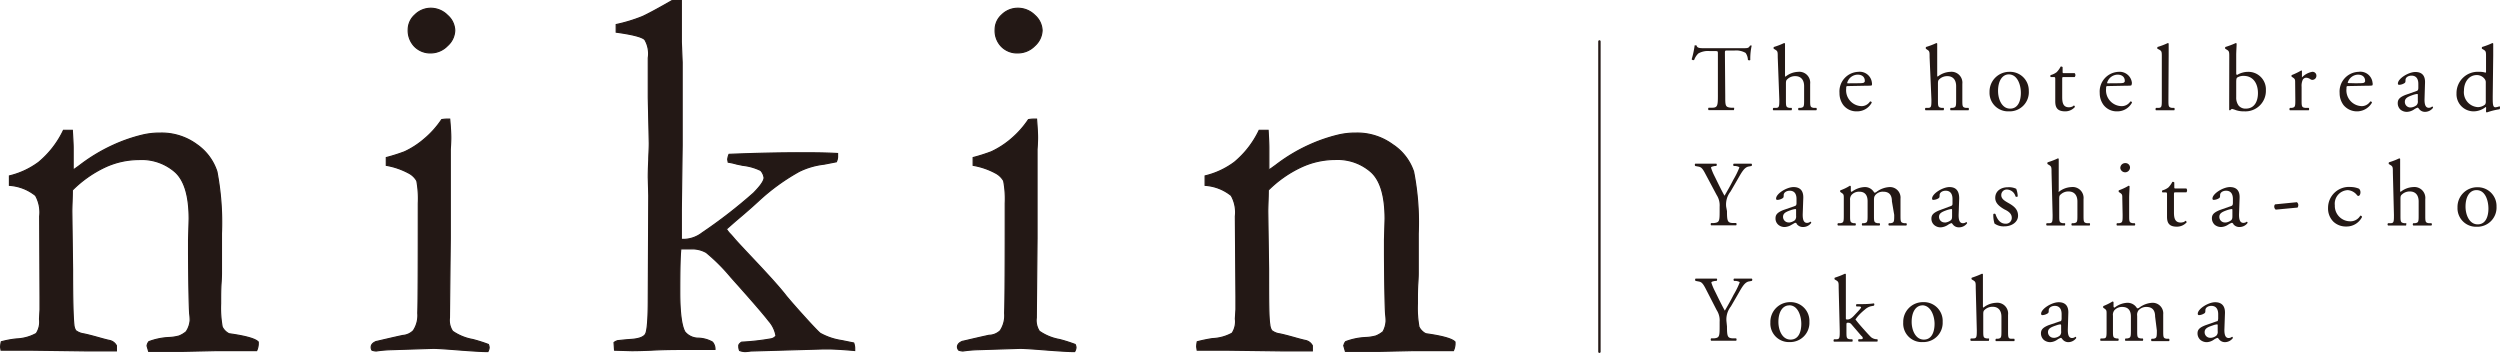 <svg xmlns="http://www.w3.org/2000/svg" viewBox="0 0 302.42 42.69"><defs><style>.cls-1,.cls-2{fill:#231815;}.cls-1,.cls-3{stroke:#231815;stroke-miterlimit:10;}.cls-1{stroke-width:0.14px;}.cls-3{fill:none;stroke-linecap:round;stroke-width:0.29px;}</style></defs><g id="レイヤー_2" data-name="レイヤー 2"><g id="レイヤー_1-2" data-name="レイヤー 1"><path class="cls-1" d="M.16,41.34C.69,41.2,1.3,41.07,2,41a5.4,5.4,0,0,0,2.39-.66,2.55,2.55,0,0,0,.39-1.73l.06-1.13c0-.42,0-1,0-1.61L4.8,26.17a4.17,4.17,0,0,0-.5-2.52,5.62,5.62,0,0,0-3.16-1.23V21.28a9.74,9.74,0,0,0,3.54-1.65,11.32,11.32,0,0,0,3-3.87l1.07,0c.06,1,.1,1.7.1,2.13V20l0,.57c.25-.17.55-.38.88-.63a20.82,20.82,0,0,1,3.89-2.34,19.34,19.34,0,0,1,3.53-1.24,8.9,8.9,0,0,1,2.22-.26,7.17,7.17,0,0,1,4.44,1.39,6.38,6.38,0,0,1,2.43,3.27,32.83,32.83,0,0,1,.55,7.48V33c0,.14,0,.55-.05,1.27s-.05,1.54-.05,2.46a12.77,12.77,0,0,0,.19,2.82,1.87,1.87,0,0,0,.82.82c2,.28,3.2.61,3.54,1v.25a2.08,2.08,0,0,1-.19.79h-.6l-4.17,0-4.1.09c-1.52,0-2.92,0-4.2,0l-.19-.66a1,1,0,0,1,.22-.51,7.92,7.92,0,0,1,2.4-.5,5.38,5.38,0,0,0,1.26-.19,3.15,3.15,0,0,0,.85-.51A2.84,2.84,0,0,0,23,38.78c0-.15,0-.44-.06-.89-.06-1-.11-3.38-.13-7.23V29l.07-2.53q0-4.08-1.65-5.63A6.13,6.13,0,0,0,16.8,19.3a9.78,9.78,0,0,0-4.13.93A14.07,14.07,0,0,0,8.75,23c0,1-.06,1.88-.06,2.6l.09,7c0,3.64.06,5.87.16,6.69a1.51,1.51,0,0,0,.22.7,2.07,2.07,0,0,0,1,.4c.51.11,1.09.26,1.76.45s1.1.3,1.31.34a1.22,1.22,0,0,1,.85.63l0,.64H10.74l-6.82-.09-3,0H.13L.07,42A3.21,3.21,0,0,1,.16,41.34Z"/><path class="cls-1" d="M46.73,20l0-.94a21.35,21.35,0,0,0,2.21-.7,10.26,10.26,0,0,0,2.38-1.54,11.1,11.1,0,0,0,2.11-2.35,4,4,0,0,1,.6-.06l.37,0c.09,1,.13,1.75.13,2.21,0,.11,0,.59-.06,1.43v1.67l0,9.1-.1,9.62a2.37,2.37,0,0,0,.38,1.63,6.18,6.18,0,0,0,2.44,1,18.3,18.3,0,0,1,1.89.6,1.08,1.08,0,0,1,.09.38,1.12,1.12,0,0,1-.15.48c-.82,0-1.88-.08-3.16-.17-1.75-.14-2.91-.22-3.47-.22l-5.05.16a15.36,15.36,0,0,0-1.84.16,1.93,1.93,0,0,1-.5-.1A.64.64,0,0,1,44.9,42q0-.44.6-.69c.08,0,1.16-.28,3.22-.73A2,2,0,0,0,50,40a3.32,3.32,0,0,0,.54-2.11c.05-1.62.06-6.05.06-13.3a11.82,11.82,0,0,0-.18-2.72,2.44,2.44,0,0,0-.84-.86A9,9,0,0,0,46.73,20Zm2.65-16.4a2.4,2.4,0,0,1,.81-1.8A2.73,2.73,0,0,1,52.13,1a2.85,2.85,0,0,1,2,.85,2.52,2.52,0,0,1,.88,1.83,2.58,2.58,0,0,1-.88,1.85,2.83,2.83,0,0,1-2,.87,2.66,2.66,0,0,1-2-.8A2.77,2.77,0,0,1,49.38,3.57Z"/><path class="cls-1" d="M74.34,42.36l-.06-.93a1.31,1.31,0,0,1,.48-.23c.14,0,.68-.08,1.59-.14s1.49-.27,1.72-.62.35-1.78.35-4.31l.06-12.46-.06-2.21c0-.18,0-.89.06-2.11,0-.57.06-1.25.06-2.05l-.12-5.49,0-4.8A3.36,3.36,0,0,0,78,4.79c-.33-.33-1.48-.63-3.46-.9V3.51c0-.12,0-.3,0-.54A19.12,19.12,0,0,0,77.72,2c.49-.22,1.72-.86,3.7-2h1c0,.48,0,.78,0,.88V3.7l0,1.36.1,2.49,0,3.76,0,6.25-.1,7.77v2.4c0,.3,0,.71,0,1.23l.35,0a3.77,3.77,0,0,0,2.17-.79,59.84,59.84,0,0,0,6.22-4.82c.84-.85,1.27-1.47,1.27-1.85a1.61,1.61,0,0,0-.41-.88A6.53,6.53,0,0,0,89.85,20l-.76-.16a7.64,7.64,0,0,0-1-.22l-.06-.32a2,2,0,0,1,.16-.63q5-.2,8.68-.19c1.39,0,2.88,0,4.45.09V19a1.51,1.51,0,0,1-.15.57l-1.48.29a9.2,9.2,0,0,0-3,.87,25.16,25.16,0,0,0-5,3.64c-1,.92-1.92,1.7-2.68,2.34l-1.14,1a3.49,3.49,0,0,0,.41.54q.14.13.51.57c.25.3.71.79,1.36,1.49,2.27,2.4,4,4.25,5,5.55.36.43.76.89,1.2,1.39,1.64,1.84,2.6,2.86,2.87,3.07a7.73,7.73,0,0,0,2.62.88l1.43.29a2,2,0,0,1,.12.59l0,.32c-1.5-.13-2.57-.19-3.22-.19h-.57l-8.78.25a5.17,5.17,0,0,1-.69.07,2,2,0,0,1-.66-.13,1.18,1.18,0,0,1-.1-.44v-.23a.91.91,0,0,1,.35-.34,28.08,28.08,0,0,0,3.61-.41,1,1,0,0,0,.54-.35A3.62,3.62,0,0,0,93,38.82c-.61-.8-2.14-2.57-4.57-5.28a22.47,22.47,0,0,0-3-3,3.43,3.43,0,0,0-1.87-.43h-1.2c-.09.75-.13,2.48-.13,5.2,0,2.51.21,4.13.63,4.85a2.13,2.13,0,0,0,1.64.75,3.68,3.68,0,0,1,1.68.47,1.3,1.3,0,0,1,.31.89l-3.18,0c-1.4,0-2.91,0-4.55.09q-1.48.06-2.34.06Z"/><path class="cls-1" d="M117.72,20l0-.94a21.62,21.62,0,0,0,2.2-.7,10.52,10.52,0,0,0,2.39-1.54,11.32,11.32,0,0,0,2.1-2.35,4,4,0,0,1,.6-.06l.38,0c.08,1,.12,1.75.12,2.21,0,.11,0,.59-.06,1.43v1.67l0,9.1-.09,9.62a2.38,2.38,0,0,0,.37,1.63,6.18,6.18,0,0,0,2.44,1,18.3,18.3,0,0,1,1.89.6.93.93,0,0,1,.1.38,1.16,1.16,0,0,1-.16.48c-.82,0-1.87-.08-3.16-.17-1.75-.14-2.9-.22-3.47-.22l-5.06.16a15.56,15.56,0,0,0-1.83.16,1.93,1.93,0,0,1-.5-.1.64.64,0,0,1-.16-.38q0-.44.6-.69c.09,0,1.16-.28,3.22-.73A2,2,0,0,0,121,40a3.32,3.32,0,0,0,.53-2.11q.08-2.43.07-13.3a11.59,11.59,0,0,0-.19-2.72,2.44,2.44,0,0,0-.84-.86A8.86,8.86,0,0,0,117.72,20Zm2.66-16.4a2.39,2.39,0,0,1,.8-1.8A2.74,2.74,0,0,1,123.12,1a2.87,2.87,0,0,1,2.06.85,2.56,2.56,0,0,1,.88,1.83,2.62,2.62,0,0,1-.88,1.85,2.85,2.85,0,0,1-2.06.87,2.64,2.64,0,0,1-2-.8A2.73,2.73,0,0,1,120.38,3.57Z"/><path class="cls-1" d="M144.83,41.34a18.39,18.39,0,0,1,1.84-.38,5.34,5.34,0,0,0,2.38-.66,2.55,2.55,0,0,0,.39-1.73l.07-1.13c0-.42,0-1,0-1.61l-.07-9.66a4.17,4.17,0,0,0-.5-2.52,5.62,5.62,0,0,0-3.16-1.23V21.28a9.74,9.74,0,0,0,3.54-1.65,11.32,11.32,0,0,0,3-3.87l1.08,0c.06,1,.09,1.7.09,2.13V20l0,.57c.26-.17.55-.38.89-.63a20.43,20.43,0,0,1,3.88-2.34,19.61,19.61,0,0,1,3.53-1.24,8.88,8.88,0,0,1,2.21-.26,7.23,7.23,0,0,1,4.46,1.39A6.28,6.28,0,0,1,171,20.77a32.06,32.06,0,0,1,.56,7.48V33c0,.14,0,.55-.05,1.27s-.05,1.54-.05,2.46a12.77,12.77,0,0,0,.19,2.82,1.87,1.87,0,0,0,.82.82c2,.28,3.2.61,3.54,1v.25a2.08,2.08,0,0,1-.19.79h-.6l-4.17,0-4.1.09c-1.52,0-2.92,0-4.2,0l-.19-.66a1,1,0,0,1,.22-.51,7.85,7.85,0,0,1,2.4-.5,5.38,5.38,0,0,0,1.26-.19,3.33,3.33,0,0,0,.86-.51,2.94,2.94,0,0,0,.37-1.26c0-.15,0-.44-.06-.89-.06-1-.11-3.38-.13-7.23V29l.07-2.53q0-4.08-1.65-5.63a6.13,6.13,0,0,0-4.39-1.55,9.75,9.75,0,0,0-4.13.93A14.07,14.07,0,0,0,153.42,23c0,1-.06,1.88-.06,2.6l.1,7c0,3.64,0,5.87.15,6.69a1.49,1.49,0,0,0,.23.7,2,2,0,0,0,1,.4c.5.11,1.08.26,1.75.45s1.1.3,1.31.34a1.22,1.22,0,0,1,.85.63l0,.64h-3.32l-6.82-.09-3,0h-.79l-.06-.41A3.21,3.21,0,0,1,144.83,41.34Z"/><path class="cls-2" d="M208.7,11.61c0,1.19,0,1.35.69,1.42l.36,0c.07,0,0,.26,0,.29l-1.48,0-1.58,0a.21.21,0,0,1,0-.29l.41,0c.65,0,.71-.23.71-1.42V6.54c0-.35,0-.36-.34-.36h-.63a2.35,2.35,0,0,0-1.4.29,2.08,2.08,0,0,0-.5.78.23.23,0,0,1-.3-.08A10.76,10.76,0,0,0,205,5.48s.19,0,.22,0c.07.36.44.35,1,.35h4.59c.61,0,.72,0,.89-.32.06,0,.18,0,.2,0a7.24,7.24,0,0,0-.17,1.72c0,.09-.24.09-.29,0a1.54,1.54,0,0,0-.28-.83,2.3,2.3,0,0,0-1.32-.29H209c-.35,0-.34,0-.34.39Z"/><path class="cls-2" d="M215.05,6.92c0-.67,0-.74-.35-.94l-.11-.07c-.06,0-.06-.19,0-.23a8.22,8.22,0,0,0,1.22-.47.14.14,0,0,1,.12.06c0,.35,0,.91,0,1.41V9.06c0,.1,0,.19.05.22a2.56,2.56,0,0,1,1.53-.59,1.32,1.32,0,0,1,1.46,1.46v1.9c0,.81,0,.93.43,1l.31,0a.2.2,0,0,1,0,.29c-.4,0-.73,0-1.13,0s-.75,0-1,0a.2.2,0,0,1,0-.29l.23,0c.42-.07.43-.17.43-1V10.42c0-.72-.35-1.21-1.08-1.21a1.35,1.35,0,0,0-.88.31c-.2.17-.24.23-.24.62v1.91c0,.81,0,.93.43,1l.24,0c.08,0,.06.26,0,.29-.34,0-.67,0-1.07,0s-.75,0-1.11,0c-.08,0-.1-.23,0-.29l.28,0c.42,0,.43-.17.43-1Z"/><path class="cls-2" d="M223.63,10.41c-.29,0-.3,0-.3.31a1.92,1.92,0,0,0,1.88,2.12,1.23,1.23,0,0,0,1-.56.16.16,0,0,1,.21.14,2,2,0,0,1-1.78,1.05,2,2,0,0,1-1.65-.75,2.38,2.38,0,0,1-.47-1.47,2.37,2.37,0,0,1,2.27-2.56A1.48,1.48,0,0,1,226.44,10a.73.73,0,0,1,0,.29c0,.07-.19.08-.67.08Zm.71-.34c.83,0,1.08,0,1.17-.11s.07-.07.07-.21c0-.32-.21-.72-.87-.72a1.34,1.34,0,0,0-1.26,1s0,.05.08.05Z"/><path class="cls-2" d="M233.42,6.92c0-.67,0-.74-.34-.94L233,5.91c-.06,0-.06-.19,0-.23a8.73,8.73,0,0,0,1.23-.47.13.13,0,0,1,.11.06c0,.35,0,.91,0,1.41V9.06a.37.37,0,0,0,.05.22,2.56,2.56,0,0,1,1.53-.59,1.32,1.32,0,0,1,1.46,1.46v1.9c0,.81,0,.93.43,1l.31,0c.08.06.06.26,0,.29-.41,0-.74,0-1.14,0s-.74,0-1,0c-.08,0-.1-.23,0-.29l.22,0c.42-.07.43-.17.43-1V10.42c0-.72-.35-1.21-1.07-1.21a1.38,1.38,0,0,0-.89.31c-.2.17-.24.23-.24.62v1.91c0,.81,0,.93.44,1l.23,0c.09,0,.06.26,0,.29-.34,0-.67,0-1.06,0s-.75,0-1.11,0a.2.2,0,0,1,0-.29l.28,0c.42,0,.43-.17.43-1Z"/><path class="cls-2" d="M245.42,11A2.32,2.32,0,0,1,243,13.47a2.24,2.24,0,0,1-2.33-2.33,2.39,2.39,0,0,1,2.42-2.45A2.26,2.26,0,0,1,245.42,11ZM243,9c-.74,0-1.3.72-1.3,2,0,1,.46,2.14,1.46,2.14s1.3-1,1.3-1.92S244.06,9,243,9Z"/><path class="cls-2" d="M249.67,9.32c-.19,0-.21,0-.21.27v2.12c0,.66.08,1.27.83,1.27a1,1,0,0,0,.31-.06c.1,0,.25-.16.28-.16s.14.12.11.19a1.54,1.54,0,0,1-1.18.52c-1,0-1.19-.54-1.19-1.22V9.65c0-.3,0-.33-.23-.33h-.32a.18.18,0,0,1,0-.24,2,2,0,0,0,.72-.35,2.75,2.75,0,0,0,.48-.67.23.23,0,0,1,.24.06v.51c0,.21,0,.22.2.22h1.26a.36.36,0,0,1,0,.47Z"/><path class="cls-2" d="M255.08,10.41c-.3,0-.31,0-.31.31a1.92,1.92,0,0,0,1.88,2.12,1.24,1.24,0,0,0,1.05-.56.15.15,0,0,1,.2.14,2,2,0,0,1-1.78,1.05,2,2,0,0,1-1.64-.75,2.39,2.39,0,0,1-.48-1.47,2.38,2.38,0,0,1,2.28-2.56A1.49,1.49,0,0,1,257.89,10a.67.67,0,0,1-.05.29c0,.07-.19.08-.67.08Zm.7-.34c.84,0,1.09,0,1.18-.11s.07-.07.07-.21c0-.32-.22-.72-.88-.72a1.35,1.35,0,0,0-1.26,1s0,.05.08.05Z"/><path class="cls-2" d="M262.31,12.05c0,.81,0,.93.43,1l.27,0c.08.06.06.26,0,.29-.38,0-.7,0-1.1,0s-.75,0-1.09,0c-.08,0-.1-.23,0-.29l.26,0c.42,0,.43-.17.43-1V6.92c0-.67,0-.74-.36-.94L261,5.91c-.05,0-.05-.19,0-.23a8.29,8.29,0,0,0,1.23-.47.13.13,0,0,1,.11.06c0,.35,0,.91,0,1.41Z"/><path class="cls-2" d="M269.67,6.92c0-.67,0-.74-.35-.94l-.11-.07c-.06,0-.06-.19,0-.23a10,10,0,0,0,1.24-.47.13.13,0,0,1,.11.06c0,.4-.05.91-.05,1.41V8.83c0,.19.05.23.12.23a2.57,2.57,0,0,1,1.3-.37,2.12,2.12,0,0,1,2.17,2.22,2.48,2.48,0,0,1-2.61,2.56,3,3,0,0,1-1-.14,3.18,3.18,0,0,0-.47-.15c-.09,0-.18.09-.24.17h0a.12.12,0,0,1-.12-.07c0-.16,0-.37,0-1Zm.84,4.85a1.6,1.6,0,0,0,.29,1,1.07,1.07,0,0,0,.86.37c1.07,0,1.48-.9,1.48-1.88,0-1.17-.59-2.08-1.72-2.08a1.4,1.4,0,0,0-.77.19c-.11.08-.14.2-.14.64Z"/><path class="cls-2" d="M277.64,10.06c0-.44,0-.5-.3-.7l-.11-.07a.17.17,0,0,1,0-.21,8.43,8.43,0,0,0,1.14-.55c.06,0,.09,0,.09.08v.65c0,.06,0,.1,0,.11a2.24,2.24,0,0,1,1.24-.68.46.46,0,0,1,.51.45.49.49,0,0,1-.49.52.38.38,0,0,1-.24-.08,1,1,0,0,0-.5-.18.5.5,0,0,0-.41.23,1.76,1.76,0,0,0-.15.87v1.55c0,.81,0,.95.46,1l.4,0c.08.06.06.26,0,.29l-1.26,0c-.41,0-.75,0-1,0-.08,0-.1-.23,0-.29l.21,0c.42-.07.43-.17.43-1Z"/><path class="cls-2" d="M284.15,10.41c-.3,0-.3,0-.3.31a1.91,1.91,0,0,0,1.87,2.12,1.24,1.24,0,0,0,1-.56.16.16,0,0,1,.21.14,2.1,2.1,0,0,1-3.43.3,2.39,2.39,0,0,1-.48-1.47,2.38,2.38,0,0,1,2.28-2.56A1.48,1.48,0,0,1,287,10a.54.54,0,0,1,0,.29c0,.07-.19.08-.66.08Zm.7-.34c.84,0,1.09,0,1.18-.11s.07-.07.07-.21c0-.32-.21-.72-.87-.72A1.33,1.33,0,0,0,284,10s0,.05.08.05Z"/><path class="cls-2" d="M292.35,11c.16-.06.17-.16.19-.33v-.52c0-.42-.12-1-.83-1-.32,0-.7.16-.72.51,0,.18,0,.32-.12.39a1.27,1.27,0,0,1-.64.21.14.14,0,0,1-.16-.16c0-.59,1.28-1.39,2.11-1.39s1.21.47,1.17,1.33l-.06,2c0,.52.08,1,.52,1a.67.67,0,0,0,.28-.07.37.37,0,0,1,.15-.08c.05,0,.08.07.08.15a1.22,1.22,0,0,1-.95.49.89.89,0,0,1-.74-.35c-.05-.07-.12-.16-.18-.16a1.65,1.65,0,0,0-.44.23,1.64,1.64,0,0,1-.82.28,1.2,1.2,0,0,1-.8-.26,1.05,1.05,0,0,1-.34-.79c0-.44.21-.71.94-1Zm-.71,2a1.28,1.28,0,0,0,.69-.28.65.65,0,0,0,.15-.53l0-.67c0-.13,0-.15-.11-.15a2.53,2.53,0,0,0-.46.11c-.67.23-1,.4-1,.84A.67.67,0,0,0,291.64,13Z"/><path class="cls-2" d="M301.54,11.66c0,.9,0,1.32.33,1.32a1.76,1.76,0,0,0,.48-.12c.09,0,.1.3,0,.36a8.1,8.1,0,0,0-1.49.37c-.07,0-.13,0-.13-.09v-.2a1.44,1.44,0,0,0,0-.35h-.05a2.35,2.35,0,0,1-1.43.52,2.07,2.07,0,0,1-2.09-2.17,2.57,2.57,0,0,1,2.74-2.61,2.22,2.22,0,0,1,.76.1c.06,0,.07-.07.07-.16V6.92c0-.67,0-.74-.35-.94l-.12-.07c-.05,0-.05-.19,0-.23a8.29,8.29,0,0,0,1.23-.47.13.13,0,0,1,.11.06c0,.35,0,.91,0,1.41ZM300.7,10a.64.64,0,0,0-.13-.44,1.18,1.18,0,0,0-.95-.48c-1,0-1.56.9-1.56,1.88a1.8,1.8,0,0,0,1.69,2,1.4,1.4,0,0,0,.87-.32.68.68,0,0,0,.08-.42Z"/><path class="cls-2" d="M208.91,25.54c0,1.21.07,1.4.68,1.44l.43,0a.22.22,0,0,1,0,.28c-.71,0-1.09,0-1.55,0s-.88,0-1.48,0a.22.22,0,0,1,0-.28l.35,0c.65-.07.68-.23.68-1.44V25a2.3,2.3,0,0,0-.36-1.41L206.28,21c-.39-.75-.56-.8-.9-.86l-.31-.06c-.07-.08-.06-.24,0-.28.36,0,.77,0,1.31,0s.93,0,1.22,0c.1,0,.1.22,0,.28l-.15,0c-.39.07-.47.12-.47.21a6.33,6.33,0,0,0,.35.87c.42.84.84,1.74,1.28,2.52.35-.6.73-1.26,1.06-1.92a10,10,0,0,0,.74-1.5c0-.06-.2-.14-.47-.18l-.21,0a.18.18,0,0,1,0-.28l1.08,0,1.06,0a.19.19,0,0,1,0,.28l-.32.06c-.59.09-.92.82-1.49,1.79l-.72,1.24a2.53,2.53,0,0,0-.53,1.83Z"/><path class="cls-2" d="M217.13,24.92c.16-.06.18-.16.19-.33v-.52c0-.42-.12-1-.83-1-.31,0-.7.16-.72.51,0,.18,0,.32-.12.39a1.25,1.25,0,0,1-.64.21.14.14,0,0,1-.16-.16c0-.59,1.28-1.39,2.11-1.39s1.21.48,1.18,1.33l-.07,2c0,.52.08,1,.52,1a.69.69,0,0,0,.28-.06.44.44,0,0,1,.15-.08c.05,0,.08.07.08.14a1.19,1.19,0,0,1-1,.5.91.91,0,0,1-.74-.35c0-.07-.11-.16-.18-.16s-.21.11-.44.23a1.74,1.74,0,0,1-.82.28,1.16,1.16,0,0,1-.79-.26,1,1,0,0,1-.35-.79c0-.44.21-.7.94-1Zm-.71,2a1.35,1.35,0,0,0,.7-.28.68.68,0,0,0,.15-.53l0-.67c0-.12,0-.15-.12-.15a2.73,2.73,0,0,0-.46.11c-.67.23-1,.4-1,.84A.68.68,0,0,0,216.42,26.91Z"/><path class="cls-2" d="M228.86,24.35c0-.77-.34-1.16-1.05-1.16a1.17,1.17,0,0,0-.94.39c-.14.17-.18.28-.18.68V26c0,.81,0,.92.43,1l.24,0a.19.19,0,0,1,0,.28c-.34,0-.67,0-1.07,0s-.71,0-1,0c-.07,0-.1-.23,0-.28l.2,0c.42-.07.43-.17.43-1V24.35c0-.76-.34-1.16-1-1.16a1.2,1.2,0,0,0-.95.4.89.89,0,0,0-.17.64V26c0,.81,0,.91.43,1l.21,0a.2.2,0,0,1,0,.28c-.3,0-.64,0-1,0s-.75,0-1.1,0a.19.19,0,0,1,0-.28l.27,0c.42-.06.43-.17.43-1V24c0-.44,0-.5-.31-.7l-.1-.07a.18.18,0,0,1,0-.21,5.44,5.44,0,0,0,1.14-.55.12.12,0,0,1,.12.08c0,.26,0,.43,0,.53a.11.11,0,0,0,.12.12,2.78,2.78,0,0,1,1.51-.57,1.27,1.27,0,0,1,1.2.67c.11,0,.18,0,.29-.1a2.88,2.88,0,0,1,1.54-.57,1.28,1.28,0,0,1,1.35,1.41V26c0,.81,0,.92.43,1l.27,0a.19.19,0,0,1,0,.28c-.37,0-.7,0-1.1,0s-.71,0-1,0a.2.2,0,0,1,0-.28l.21,0c.42-.07.43-.17.43-1Z"/><path class="cls-2" d="M236,24.92c.18-.06.19-.16.19-.33l0-.52c0-.42-.13-1-.83-1-.32,0-.7.16-.73.51,0,.18,0,.32-.11.39a1.25,1.25,0,0,1-.65.21c-.1,0-.15-.05-.15-.16,0-.59,1.28-1.39,2.1-1.39S237,23.12,237,24l-.07,2c0,.52.07,1,.52,1a.73.73,0,0,0,.28-.06.44.44,0,0,1,.15-.08s.08.07.08.14a1.19,1.19,0,0,1-1,.5.89.89,0,0,1-.73-.35c-.05-.07-.11-.16-.18-.16a1.84,1.84,0,0,0-.44.23,1.74,1.74,0,0,1-.82.28,1.16,1.16,0,0,1-.79-.26,1,1,0,0,1-.36-.79c0-.44.22-.7.94-1Zm-.7,2a1.31,1.31,0,0,0,.69-.28c.14-.13.15-.29.15-.53l0-.67c0-.12,0-.15-.11-.15a2.78,2.78,0,0,0-.47.11c-.67.23-1,.4-1,.84A.67.67,0,0,0,235.25,26.91Z"/><path class="cls-2" d="M243.9,22.84a2.74,2.74,0,0,1,.18.92.2.2,0,0,1-.27,0,1.1,1.1,0,0,0-1-.83.66.66,0,0,0-.72.69c0,.46.47.71.87.94.6.34,1.16.73,1.16,1.53s-.8,1.29-1.63,1.29a1.87,1.87,0,0,1-1.22-.34,3.38,3.38,0,0,1-.14-1.14.19.19,0,0,1,.26,0c.2.62.56,1.16,1.21,1.16a.7.7,0,0,0,.76-.72c0-.52-.46-.81-.87-1-.66-.38-1.13-.78-1.13-1.4,0-.83.68-1.29,1.54-1.29A2,2,0,0,1,243.9,22.84Z"/><path class="cls-2" d="M248.17,20.87c0-.67,0-.74-.35-.94l-.11-.07c-.06,0-.06-.19,0-.23a8.67,8.67,0,0,0,1.22-.47.11.11,0,0,1,.11.06c0,.34,0,.91,0,1.41V23a.37.37,0,0,0,0,.22,2.59,2.59,0,0,1,1.54-.59,1.32,1.32,0,0,1,1.46,1.46V26c0,.81,0,.94.43,1l.31,0c.08.05.05.24,0,.28-.4,0-.73,0-1.13,0s-.75,0-1,0c-.08,0-.11-.23,0-.28l.22,0c.42-.07.43-.17.43-1V24.37c0-.72-.35-1.21-1.08-1.21a1.35,1.35,0,0,0-.88.31c-.21.17-.24.22-.24.62V26c0,.81,0,.92.43,1l.24,0c.08,0,.06.24,0,.28-.34,0-.67,0-1.07,0s-.75,0-1.11,0a.19.19,0,0,1,0-.28l.28,0c.42,0,.43-.17.43-1Z"/><path class="cls-2" d="M256.73,24c0-.44,0-.5-.31-.7l-.1-.07a.18.18,0,0,1,0-.21,6.51,6.51,0,0,0,1.17-.55.11.11,0,0,1,.12.07c0,.4-.05.94-.05,1.4V26c0,.81,0,.92.43,1l.24,0a.19.19,0,0,1,0,.28c-.33,0-.66,0-1.06,0s-.75,0-1.07,0c-.07,0-.1-.23,0-.28l.24,0c.42-.06.43-.17.43-1Zm.93-3.67a.59.59,0,0,1-1.17,0,.59.59,0,0,1,.62-.6A.54.54,0,0,1,257.66,20.34Z"/><path class="cls-2" d="M263.18,23.27c-.19,0-.2,0-.2.28v2.12c0,.65.08,1.25.82,1.25a1,1,0,0,0,.31-.05c.1,0,.25-.16.28-.16s.14.12.12.19a1.57,1.57,0,0,1-1.19.52c-1,0-1.18-.54-1.18-1.22V23.6c0-.3,0-.33-.24-.33h-.32a.18.18,0,0,1,0-.24,2.08,2.08,0,0,0,.72-.35,2.75,2.75,0,0,0,.48-.67.22.22,0,0,1,.24.06v.51c0,.21,0,.22.2.22h1.26a.36.36,0,0,1,0,.47Z"/><path class="cls-2" d="M269.91,24.92c.17-.06.18-.16.2-.33v-.52c0-.42-.13-1-.83-1-.32,0-.7.16-.72.51,0,.18,0,.32-.12.39a1.28,1.28,0,0,1-.65.21.14.14,0,0,1-.15-.16c0-.59,1.28-1.39,2.11-1.39s1.21.48,1.17,1.33l-.07,2c0,.52.08,1,.53,1a.73.73,0,0,0,.28-.06.32.32,0,0,1,.15-.08s.08.07.08.14a1.19,1.19,0,0,1-1,.5.89.89,0,0,1-.73-.35c0-.07-.12-.16-.18-.16a2,2,0,0,0-.45.23,1.67,1.67,0,0,1-.81.28,1.2,1.2,0,0,1-.8-.26,1.06,1.06,0,0,1-.35-.79c0-.44.22-.7.95-1Zm-.7,2a1.28,1.28,0,0,0,.69-.28c.14-.13.15-.29.15-.53l0-.67c0-.12,0-.15-.11-.15a2.78,2.78,0,0,0-.47.11c-.67.23-1,.4-1,.84A.67.67,0,0,0,269.21,26.91Z"/><path class="cls-2" d="M277.85,24.46a.43.43,0,0,1,.17.37.49.49,0,0,1-.09.28l-2.64.25a.47.47,0,0,1-.18-.36.4.4,0,0,1,.1-.28Z"/><path class="cls-2" d="M285.37,22.83a.6.6,0,0,1,.17.45c0,.21-.11.42-.24.42a.21.21,0,0,1-.16-.07A1.55,1.55,0,0,0,284,23a1.64,1.64,0,0,0-1.56,1.83,1.86,1.86,0,0,0,1.82,1.94,1.37,1.37,0,0,0,1.26-.68.19.19,0,0,1,.21.16,2.09,2.09,0,0,1-1.9,1.15,2.2,2.2,0,0,1-1.55-.57,2.25,2.25,0,0,1-.66-1.68,2.53,2.53,0,0,1,2.75-2.53A2.67,2.67,0,0,1,285.37,22.83Z"/><path class="cls-2" d="M289.46,20.87c0-.67,0-.74-.35-.94l-.11-.07c-.06,0-.06-.19,0-.23a8.22,8.22,0,0,0,1.22-.47.13.13,0,0,1,.12.06c0,.34,0,.91,0,1.41V23a.35.35,0,0,0,.05.22,2.56,2.56,0,0,1,1.53-.59,1.32,1.32,0,0,1,1.46,1.46V26c0,.81,0,.94.43,1l.31,0a.19.19,0,0,1,0,.28c-.41,0-.74,0-1.14,0s-.74,0-1.05,0a.19.19,0,0,1,0-.28l.22,0c.42-.07.43-.17.43-1V24.37c0-.72-.35-1.21-1.07-1.21a1.38,1.38,0,0,0-.89.31c-.2.17-.24.22-.24.62V26c0,.81,0,.92.44,1l.24,0c.07,0,0,.24,0,.28-.34,0-.67,0-1.07,0s-.74,0-1.11,0a.19.19,0,0,1,0-.28l.28,0c.42,0,.43-.17.43-1Z"/><path class="cls-2" d="M302,25a2.32,2.32,0,0,1-2.4,2.43,2.24,2.24,0,0,1-2.32-2.33,2.38,2.38,0,0,1,2.41-2.45A2.27,2.27,0,0,1,302,25Zm-2.44-2c-.75,0-1.31.71-1.31,2,0,1,.47,2.14,1.47,2.14s1.3-1,1.3-1.91S300.67,23,299.59,23Z"/><path class="cls-2" d="M208.91,39.49c0,1.21.07,1.4.68,1.44l.43,0a.24.24,0,0,1,0,.29l-1.55,0-1.48,0a.24.24,0,0,1,0-.29l.35,0c.65-.07.68-.23.68-1.44v-.58a2.27,2.27,0,0,0-.36-1.4l-1.34-2.61c-.39-.75-.56-.8-.9-.86l-.31-.06a.2.2,0,0,1,0-.28c.36,0,.77,0,1.31,0s.93,0,1.22,0c.1,0,.1.22,0,.28l-.15,0c-.39.07-.47.12-.47.21a6.33,6.33,0,0,0,.35.87c.42.84.84,1.74,1.28,2.52.35-.6.73-1.26,1.06-1.92a10,10,0,0,0,.74-1.5c0-.06-.2-.14-.47-.18l-.21,0a.18.18,0,0,1,0-.28l1.08,0,1.06,0a.19.19,0,0,1,0,.28l-.32.06c-.59.09-.92.81-1.49,1.79l-.72,1.24a2.53,2.53,0,0,0-.53,1.83Z"/><path class="cls-2" d="M218.88,38.94a2.33,2.33,0,0,1-2.4,2.44A2.24,2.24,0,0,1,214.16,39a2.38,2.38,0,0,1,2.41-2.45A2.27,2.27,0,0,1,218.88,38.94Zm-2.44-2c-.75,0-1.31.72-1.31,2,0,1,.46,2.14,1.47,2.14s1.3-1,1.3-1.91S217.51,36.93,216.44,36.93Z"/><path class="cls-2" d="M222.42,34.82c0-.67,0-.74-.35-.94l-.12-.07a.18.18,0,0,1,0-.22,9.81,9.81,0,0,0,1.23-.48.12.12,0,0,1,.11.07c0,.34,0,.9,0,1.4v3.9c0,.14,0,.17.21.17s.46-.13.76-.45l.47-.5c.32-.34.4-.46.4-.52s-.06-.09-.25-.11l-.28,0c-.1,0-.1-.25,0-.28h.26c.5,0,1.17,0,1.81-.09.08,0,.09.23,0,.28l-.36.07a1.7,1.7,0,0,0-.72.4c-.44.35-.82.75-1,1s-.15.18-.08.27c.2.26.38.48.76.91s.84.94,1.07,1.16a1.14,1.14,0,0,0,.59.24l.16,0c.07.06.06.26,0,.29-.33,0-.71,0-1.07,0s-.85,0-1.18,0a.21.21,0,0,1,0-.29l.21,0c.17,0,.28,0,.28-.11s0-.15-.19-.32l-1.21-1.41a.48.48,0,0,0-.36-.15c-.2,0-.21,0-.21.38v.62c0,.82,0,.94.43,1l.27,0c.08.06.06.26,0,.29-.38,0-.71,0-1.1,0s-.75,0-1.09,0c-.08,0-.1-.23,0-.29l.25,0c.42,0,.43-.17.43-1Z"/><path class="cls-2" d="M235,38.94a2.33,2.33,0,0,1-2.4,2.44A2.24,2.24,0,0,1,230.23,39a2.38,2.38,0,0,1,2.41-2.45A2.27,2.27,0,0,1,235,38.94Zm-2.44-2c-.75,0-1.31.72-1.31,2,0,1,.47,2.14,1.47,2.14s1.3-1,1.3-1.91S233.59,36.93,232.51,36.93Z"/><path class="cls-2" d="M239,34.82c0-.67,0-.74-.35-.94l-.12-.07a.16.16,0,0,1,0-.22,10.45,10.45,0,0,0,1.23-.48.12.12,0,0,1,.11.07c0,.34,0,.9,0,1.4V37a.33.33,0,0,0,.05.22,2.58,2.58,0,0,1,1.53-.59,1.31,1.31,0,0,1,1.46,1.46v1.89c0,.82,0,1,.43,1l.31,0c.08.06.06.26,0,.29-.41,0-.74,0-1.14,0s-.74,0-1.05,0c-.08,0-.1-.23,0-.29l.22,0c.42-.07.43-.17.43-1V38.33c0-.73-.34-1.22-1.07-1.22a1.38,1.38,0,0,0-.89.31c-.2.17-.24.23-.24.62v1.9c0,.82,0,.94.43,1l.25,0c.07,0,0,.26,0,.29-.34,0-.67,0-1.07,0s-.74,0-1.11,0a.21.21,0,0,1,0-.29l.28,0c.42,0,.44-.17.44-1Z"/><path class="cls-2" d="M249.19,38.87c.17,0,.19-.16.2-.33V38c0-.42-.13-1-.83-1-.32,0-.7.16-.73.51,0,.19,0,.32-.11.39a1.29,1.29,0,0,1-.64.22.15.15,0,0,1-.17-.17c0-.59,1.29-1.39,2.12-1.39s1.21.48,1.17,1.33l-.06,2c0,.52.07,1,.52,1a.72.72,0,0,0,.28-.07.37.37,0,0,1,.15-.08s.07.06.07.15a1.19,1.19,0,0,1-.95.5.9.9,0,0,1-.73-.36c-.05-.07-.11-.16-.18-.16a1.66,1.66,0,0,0-.45.23,1.62,1.62,0,0,1-.81.29,1.21,1.21,0,0,1-.8-.27,1.06,1.06,0,0,1-.35-.79c0-.44.22-.71.94-1Zm-.7,2a1.21,1.21,0,0,0,.69-.28.65.65,0,0,0,.15-.53l0-.67c0-.13-.05-.15-.12-.15a2.24,2.24,0,0,0-.47.12c-.66.22-1,.39-1,.83A.68.68,0,0,0,248.49,40.86Z"/><path class="cls-2" d="M260.7,38.3c0-.77-.34-1.17-1.05-1.17a1.26,1.26,0,0,0-.95.4.9.9,0,0,0-.17.68v1.73c0,.82,0,.94.44,1l.23,0c.08.06.06.26,0,.29-.34,0-.67,0-1.07,0s-.71,0-1,0c-.08,0-.1-.23,0-.29l.2,0c.42-.07.44-.17.44-1V38.3c0-.76-.34-1.17-1.05-1.17a1.23,1.23,0,0,0-.95.41.87.87,0,0,0-.17.65v1.75c0,.82,0,.92.43,1l.2,0a.2.2,0,0,1,0,.29c-.3,0-.63,0-1,0s-.75,0-1.1,0c-.08,0-.1-.23,0-.29l.27,0c.42,0,.43-.17.43-1V38c0-.44,0-.5-.31-.71l-.1-.06s0-.17,0-.2a7.42,7.42,0,0,0,1.13-.56.14.14,0,0,1,.12.08c0,.26,0,.43,0,.53a.13.13,0,0,0,.13.13,2.68,2.68,0,0,1,1.5-.58,1.31,1.31,0,0,1,1.21.66.32.32,0,0,0,.28-.08,2.82,2.82,0,0,1,1.54-.58,1.28,1.28,0,0,1,1.35,1.4v1.95c0,.82,0,.94.43,1l.27,0c.08.06.06.26,0,.29-.38,0-.71,0-1.1,0s-.72,0-1,0a.2.2,0,0,1,0-.29l.2,0c.41-.07.43-.17.43-1Z"/><path class="cls-2" d="M268.14,38.87c.17,0,.17-.16.19-.33V38c0-.42-.13-1-.83-1-.32,0-.7.16-.72.51,0,.19,0,.32-.12.39a1.29,1.29,0,0,1-.64.22c-.11,0-.16-.06-.16-.17,0-.59,1.28-1.39,2.1-1.39s1.22.48,1.19,1.33l-.07,2c0,.52.08,1,.52,1a.67.67,0,0,0,.28-.07.44.44,0,0,1,.15-.08s.08.06.08.15a1.21,1.21,0,0,1-.95.5.9.9,0,0,1-.74-.36c-.05-.07-.12-.16-.18-.16a1.66,1.66,0,0,0-.45.23,1.62,1.62,0,0,1-.81.29,1.21,1.21,0,0,1-.8-.27,1.06,1.06,0,0,1-.35-.79c0-.44.22-.71,1-1Zm-.71,2a1.21,1.21,0,0,0,.69-.28.65.65,0,0,0,.15-.53l0-.67c0-.13,0-.15-.11-.15a2.24,2.24,0,0,0-.47.12c-.67.22-1,.39-1,.83A.67.67,0,0,0,267.43,40.86Z"/><line class="cls-3" x1="193.48" y1="5.01" x2="193.48" y2="42.55"/></g></g></svg>
